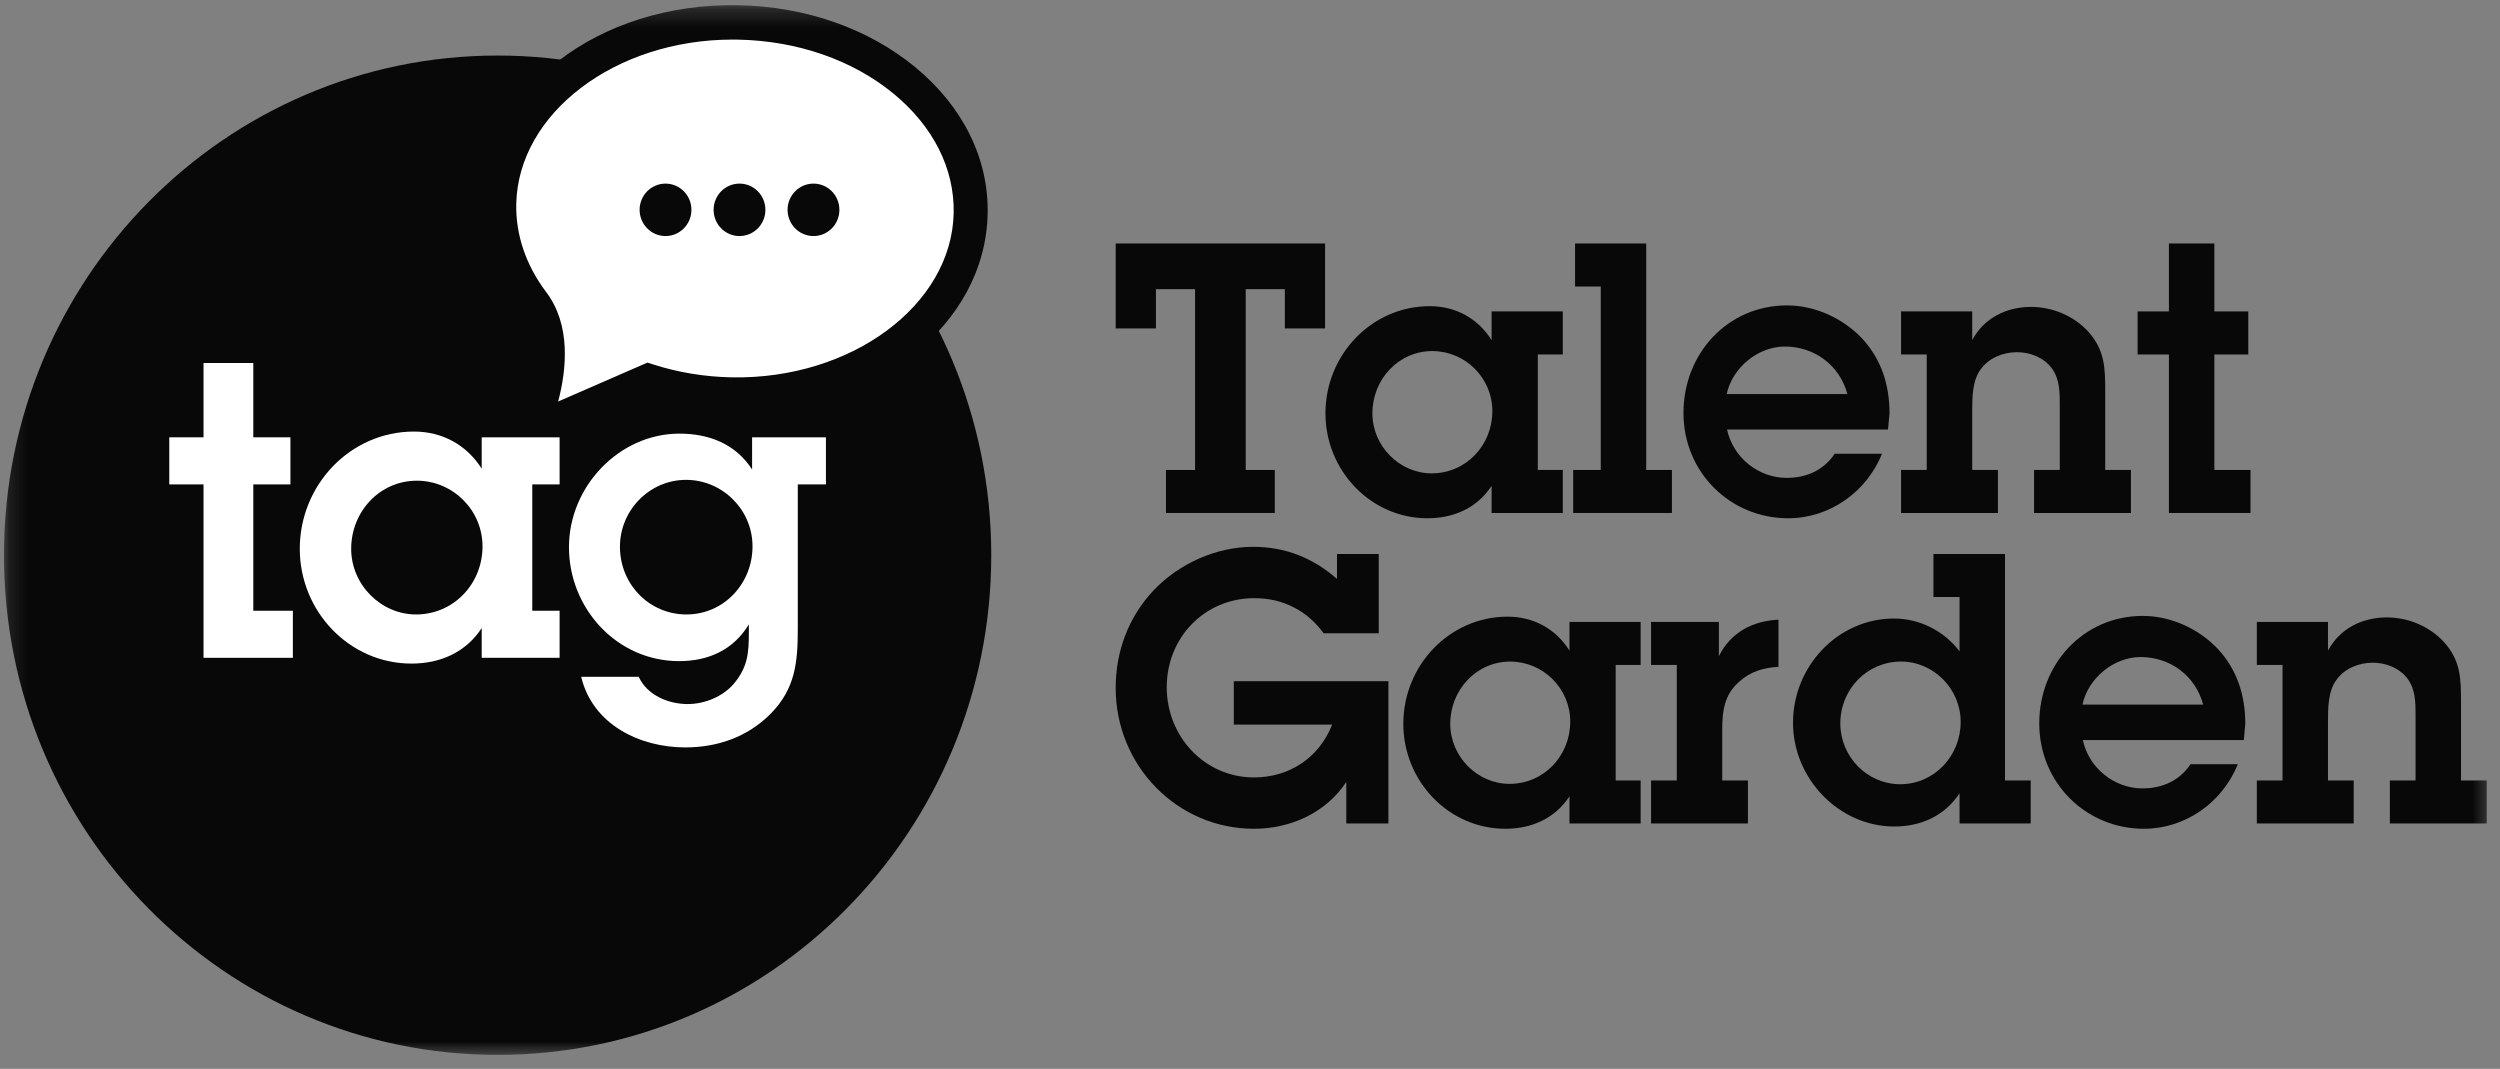 <svg width="138" height="59" viewBox="0 0 138 59" fill="none" xmlns="http://www.w3.org/2000/svg">
<rect x="0" y="0" width="138" height="59" fill="#808080" stroke="none"/>
<mask id="mask0_15_156" style="mask-type:luminance" maskUnits="userSpaceOnUse" x="0" y="0" width="138" height="59">
<path d="M137.571 0.267H0.178V58.332H137.571V0.267Z" fill="white"/>
</mask>
<g mask="url(#mask0_15_156)">
<path fill-rule="evenodd" clip-rule="evenodd" d="M68.764 25.942H70.368V28.316H64.362V25.942H65.967V15.962H63.807V18.129H61.586V13.441H73.144V18.129H70.923V15.962H68.764V25.942Z" fill="#080808"/>
<path d="M82.337 26.817C81.535 28.046 80.239 28.608 78.799 28.608C75.653 28.608 73.165 25.962 73.165 22.816C73.165 19.587 75.715 16.9 78.923 16.9C80.342 16.9 81.576 17.566 82.337 18.775V17.191H86.265V19.566H84.887V25.942H86.265V28.316H82.337V26.817ZM82.378 22.692C82.378 20.858 80.877 19.379 79.067 19.379C77.195 19.379 75.756 20.942 75.756 22.817C75.756 24.629 77.257 26.129 79.026 26.129C80.918 26.129 82.378 24.587 82.378 22.692Z" fill="#080808"/>
<path fill-rule="evenodd" clip-rule="evenodd" d="M90.871 25.942H92.29V28.316H86.84V25.942H88.362V15.816H86.943V13.441H90.871V25.942Z" fill="#080808"/>
<path d="M103.889 25.046C103.026 27.171 100.989 28.608 98.707 28.608C95.499 28.608 92.928 26.067 92.928 22.796C92.928 19.504 95.375 16.858 98.645 16.858C100.167 16.858 101.689 17.546 102.758 18.65C103.848 19.817 104.301 21.233 104.301 22.816L104.218 23.712H95.334C95.663 25.254 97.061 26.379 98.624 26.379C99.714 26.379 100.661 25.962 101.277 25.046H103.889ZM101.977 21.754C101.545 20.15 100.146 19.129 98.522 19.129C97.041 19.129 95.622 20.296 95.314 21.754H101.977Z" fill="#080808"/>
<path fill-rule="evenodd" clip-rule="evenodd" d="M106.357 19.566H104.938V17.191H108.866V18.775C109.524 17.546 110.758 16.941 112.115 16.941C113.308 16.941 114.48 17.441 115.282 18.316C116.188 19.337 116.208 20.316 116.208 21.587V25.941H117.627V28.317H112.28V25.941H113.699V22.337C113.699 21.65 113.699 20.941 113.267 20.337C112.815 19.733 112.074 19.441 111.334 19.441C110.573 19.441 109.791 19.754 109.339 20.379C108.866 21.004 108.866 21.962 108.866 22.712V25.941H110.285V28.317H104.938V25.941H106.357V19.566Z" fill="#080808"/>
<path fill-rule="evenodd" clip-rule="evenodd" d="M122.233 25.942H124.228V28.316H119.724V19.567H117.996V17.191H119.724V13.441H122.233V17.191H124.105V19.567H122.233V25.942Z" fill="#080808"/>
<path fill-rule="evenodd" clip-rule="evenodd" d="M76.64 45.456H74.316V43.164C73.185 44.873 71.232 45.748 69.216 45.748C64.98 45.748 61.586 42.268 61.586 37.977C61.586 35.956 62.285 34.081 63.663 32.602C65.082 31.102 67.139 30.185 69.175 30.185C70.944 30.185 72.466 30.789 73.802 31.956V30.581H76.106V34.956H73.062C72.589 34.31 72.033 33.831 71.396 33.518C70.758 33.185 70.039 33.019 69.237 33.019C66.501 33.019 64.404 35.185 64.404 37.935C64.404 40.664 66.501 42.914 69.216 42.914C71.17 42.914 72.815 41.831 73.535 39.998H68.106V37.602H76.64L76.64 45.456Z" fill="#080808"/>
<path d="M86.635 43.956C85.833 45.185 84.537 45.748 83.098 45.748C79.951 45.748 77.463 43.102 77.463 39.956C77.463 36.727 80.013 34.039 83.221 34.039C84.64 34.039 85.874 34.706 86.635 35.914V34.331H90.563V36.706H89.185V43.081H90.563V45.456H86.635V43.956ZM86.677 39.831C86.677 37.998 85.175 36.519 83.365 36.519C81.494 36.519 80.054 38.081 80.054 39.956C80.054 41.769 81.555 43.269 83.324 43.269C85.216 43.269 86.677 41.727 86.677 39.831Z" fill="#080808"/>
<path fill-rule="evenodd" clip-rule="evenodd" d="M94.882 36.227C95.52 34.914 96.753 34.269 98.172 34.206V36.81C97.37 36.852 96.63 37.06 96.013 37.623C95.19 38.331 95.067 39.227 95.067 40.269V43.081H96.486V45.456H91.139V43.081H92.558V36.706H91.139V34.331H94.882V36.227Z" fill="#080808"/>
<path d="M108.167 43.789C107.345 45.039 106.028 45.623 104.568 45.623C101.504 45.623 98.974 42.977 98.974 39.894C98.974 36.789 101.442 34.143 104.548 34.143C105.946 34.143 107.303 34.81 108.167 35.956V32.956H106.727V30.581H110.676V43.081H112.095V45.456H108.167L108.167 43.789ZM108.229 39.852C108.229 38.019 106.727 36.518 104.938 36.518C103.067 36.518 101.586 38.039 101.586 39.935C101.586 41.769 103.067 43.289 104.897 43.289C106.768 43.289 108.229 41.727 108.229 39.852Z" fill="#080808"/>
<path d="M123.529 42.185C122.665 44.31 120.629 45.748 118.346 45.748C115.138 45.748 112.567 43.206 112.567 39.935C112.567 36.644 115.015 33.998 118.284 33.998C119.806 33.998 121.328 34.685 122.398 35.789C123.488 36.956 123.94 38.373 123.94 39.956L123.858 40.852H114.974C115.302 42.394 116.701 43.519 118.264 43.519C119.354 43.519 120.3 43.102 120.917 42.185L123.529 42.185ZM121.616 38.894C121.184 37.289 119.786 36.269 118.161 36.269C116.681 36.269 115.262 37.435 114.952 38.894H121.616Z" fill="#080808"/>
<path fill-rule="evenodd" clip-rule="evenodd" d="M124.577 36.706V34.331H128.505V35.914C129.164 34.685 130.398 34.081 131.755 34.081C132.948 34.081 134.12 34.581 134.922 35.456C135.827 36.477 135.848 37.456 135.848 38.727V43.081H137.267V45.456H131.92V43.081H133.339V39.477C133.339 38.789 133.339 38.081 132.907 37.477C132.454 36.873 131.714 36.581 130.974 36.581C130.212 36.581 129.431 36.894 128.979 37.519C128.505 38.144 128.505 39.102 128.505 39.852V43.081H129.924V45.456H124.577V43.081H125.996V36.706H124.577Z" fill="#080808"/>
<path fill-rule="evenodd" clip-rule="evenodd" d="M54.717 30.648C54.717 45.881 42.517 58.23 27.468 58.23C12.419 58.23 0.219 45.881 0.219 30.648C0.219 15.415 12.419 3.066 27.468 3.066C42.517 3.066 54.717 15.415 54.717 30.648Z" fill="#080808"/>
<path fill-rule="evenodd" clip-rule="evenodd" d="M40.77 1.238C33.584 1.095 27.671 5.577 27.559 11.249C27.521 13.221 28.19 15.077 29.379 16.665C31.426 19.327 29.193 23.903 29.193 23.903L35.787 21.027C37.208 21.482 38.752 21.747 40.37 21.779C47.555 21.923 53.47 17.44 53.581 11.768C53.691 6.096 47.956 1.382 40.77 1.238Z" fill="white"/>
<path d="M27.222 25.796L28.351 23.483C28.898 22.355 30.014 19.037 28.64 17.249C27.276 15.427 26.58 13.349 26.621 11.231C26.743 4.999 32.987 0.129 40.789 0.289C44.472 0.362 47.921 1.572 50.503 3.693C53.151 5.87 54.577 8.745 54.518 11.787C54.399 17.924 48.331 22.732 40.705 22.732C40.581 22.719 40.47 22.731 40.352 22.729C38.803 22.698 37.287 22.465 35.843 22.037L27.222 25.796ZM40.436 2.185C33.951 2.185 28.596 6.259 28.497 11.268C28.464 12.956 29.027 14.624 30.127 16.092C31.535 17.922 31.275 20.404 30.81 22.163L35.737 20.016L36.07 20.122C37.445 20.562 38.898 20.8 40.389 20.83C46.998 20.953 52.543 16.84 52.643 11.75C52.691 9.305 51.51 6.967 49.32 5.167C47.062 3.311 44.018 2.253 40.751 2.188C40.646 2.186 40.54 2.185 40.436 2.185Z" fill="#080808"/>
<path fill-rule="evenodd" clip-rule="evenodd" d="M36.736 10.135C35.947 10.135 35.306 10.782 35.306 11.582C35.306 12.382 35.947 13.03 36.736 13.03C37.527 13.03 38.167 12.382 38.167 11.582C38.167 10.782 37.526 10.135 36.736 10.135Z" fill="#080808"/>
<path fill-rule="evenodd" clip-rule="evenodd" d="M40.82 10.135C40.031 10.135 39.391 10.782 39.391 11.582C39.391 12.382 40.031 13.03 40.82 13.03C41.61 13.03 42.25 12.382 42.25 11.582C42.25 10.782 41.61 10.135 40.82 10.135Z" fill="#080808"/>
<path fill-rule="evenodd" clip-rule="evenodd" d="M44.905 10.135C44.115 10.135 43.474 10.782 43.474 11.582C43.474 12.382 44.115 13.03 44.905 13.03C45.695 13.03 46.335 12.382 46.335 11.582C46.335 10.782 45.695 10.135 44.905 10.135Z" fill="#080808"/>
<path fill-rule="evenodd" clip-rule="evenodd" d="M13.982 33.713H16.166V36.311H11.235V26.739H9.344V24.14H11.235V20.038H13.982V24.14H16.031V26.739H13.982V33.713Z" fill="white"/>
<path d="M26.59 34.67C25.712 36.015 24.293 36.63 22.718 36.63C19.273 36.63 16.548 33.736 16.548 30.294C16.548 26.762 19.339 23.822 22.852 23.822C24.406 23.822 25.756 24.551 26.59 25.872V24.14H30.89V26.739H29.381V33.713H30.89V36.311H26.59V34.67ZM26.635 30.158C26.635 28.152 24.991 26.534 23.01 26.534C20.961 26.534 19.385 28.243 19.385 30.294C19.385 32.277 21.029 33.918 22.965 33.918C25.036 33.918 26.635 32.232 26.635 30.158Z" fill="white"/>
<path d="M35.257 37.36C35.73 38.385 36.9 38.864 37.959 38.864C38.904 38.864 39.896 38.453 40.503 37.748C41.269 36.835 41.337 36.061 41.337 34.921V34.465C40.481 35.878 39.107 36.494 37.486 36.494C34.064 36.494 31.407 33.599 31.407 30.203C31.407 26.853 34.176 23.936 37.508 23.936C39.13 23.936 40.615 24.506 41.516 25.918V24.14H45.592V26.739H44.038V34.693C44.038 36.562 43.904 38.02 42.529 39.411C41.246 40.688 39.602 41.257 37.824 41.257C35.324 41.257 32.713 40.004 32.082 37.36L35.257 37.36ZM37.891 33.918C39.962 33.918 41.539 32.208 41.539 30.158C41.539 28.13 39.872 26.488 37.869 26.488C35.865 26.488 34.221 28.152 34.221 30.181C34.221 32.255 35.843 33.918 37.891 33.918Z" fill="white"/>
</g>
</svg>
